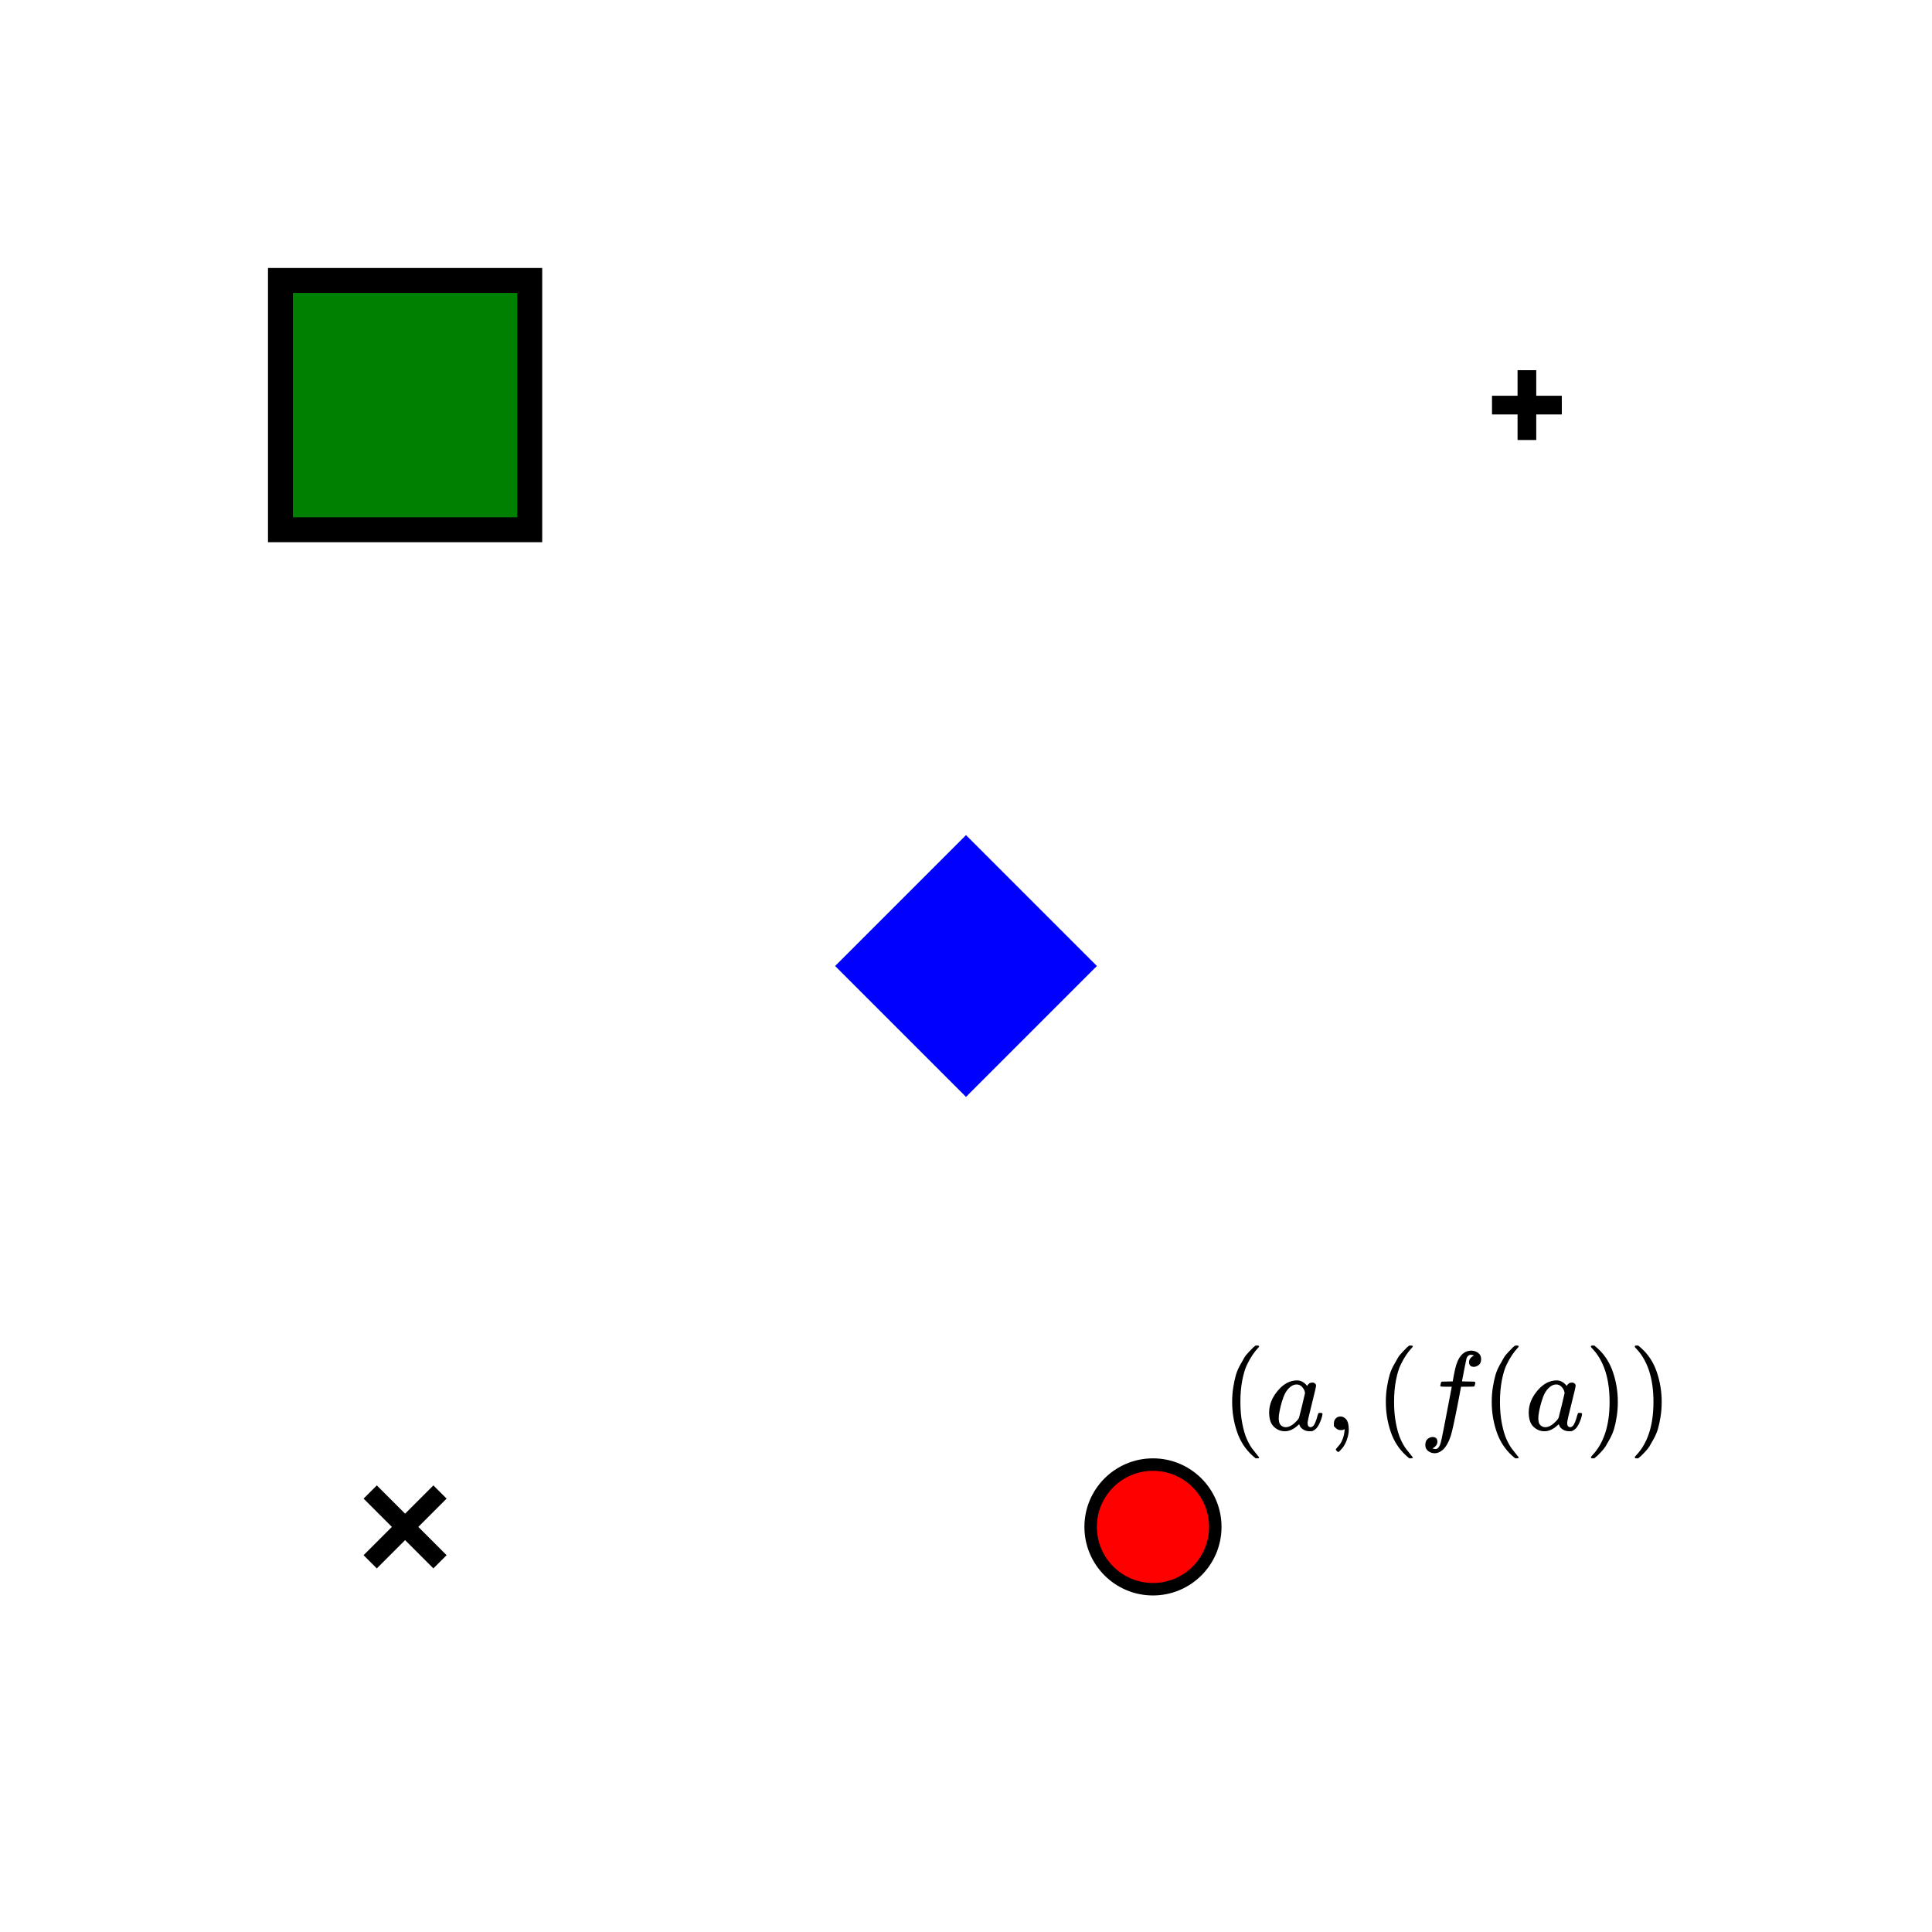 <svg xmlns="http://www.w3.org/2000/svg" xmlns:xlink="http://www.w3.org/1999/xlink" id="diagram" width="310" height="310">
  <defs>
    <clipPath id="clipPath-0">
      <rect x="5.0" y="5.0" width="300.0" height="300.0"/>
    </clipPath>
    <clipPath id="clipPath-1">
      <rect x="5.0" y="5.0" width="300.0" height="300.0"/>
    </clipPath>
  </defs>
  <rect id="circle-0" x="45.0" y="45.0" width="40.0" height="40.0" stroke="black" stroke-width="4" fill="green" type="point"/>
  <polygon id="circle-1" points="155.0,134.0 176.0,155.0 155.0,176.0 134.0,155.0" stroke="none" stroke-width="2" fill="blue" type="point"/>
  <g id="g-0" type="labeled-point">
    <g id="label-0" transform="translate(196.0,234.0) translate(0.0,-18.1)" type="label">
      <g id="g-1">
        <svg style="vertical-align: -4.528px" width="72.352px" height="18.096px" role="img" focusable="false" viewBox="0 -750 3997.7 1000" x="0" y="0.0">
          <defs>
            <path id="MJX-1-TEX-N-28" d="M94 250Q94 319 104 381T127 488T164 576T202 643T244 695T277 729T302 750H315H319Q333 750 333 741Q333 738 316 720T275 667T226 581T184 443T167 250T184 58T225 -81T274 -167T316 -220T333 -241Q333 -250 318 -250H315H302L274 -226Q180 -141 137 -14T94 250Z"/>
            <path id="MJX-1-TEX-I-1D44E" d="M33 157Q33 258 109 349T280 441Q331 441 370 392Q386 422 416 422Q429 422 439 414T449 394Q449 381 412 234T374 68Q374 43 381 35T402 26Q411 27 422 35Q443 55 463 131Q469 151 473 152Q475 153 483 153H487Q506 153 506 144Q506 138 501 117T481 63T449 13Q436 0 417 -8Q409 -10 393 -10Q359 -10 336 5T306 36L300 51Q299 52 296 50Q294 48 292 46Q233 -10 172 -10Q117 -10 75 30T33 157ZM351 328Q351 334 346 350T323 385T277 405Q242 405 210 374T160 293Q131 214 119 129Q119 126 119 118T118 106Q118 61 136 44T179 26Q217 26 254 59T298 110Q300 114 325 217T351 328Z"/>
            <path id="MJX-1-TEX-N-2C" d="M78 35T78 60T94 103T137 121Q165 121 187 96T210 8Q210 -27 201 -60T180 -117T154 -158T130 -185T117 -194Q113 -194 104 -185T95 -172Q95 -168 106 -156T131 -126T157 -76T173 -3V9L172 8Q170 7 167 6T161 3T152 1T140 0Q113 0 96 17Z"/>
            <path id="MJX-1-TEX-I-1D453" d="M118 -162Q120 -162 124 -164T135 -167T147 -168Q160 -168 171 -155T187 -126Q197 -99 221 27T267 267T289 382V385H242Q195 385 192 387Q188 390 188 397L195 425Q197 430 203 430T250 431Q298 431 298 432Q298 434 307 482T319 540Q356 705 465 705Q502 703 526 683T550 630Q550 594 529 578T487 561Q443 561 443 603Q443 622 454 636T478 657L487 662Q471 668 457 668Q445 668 434 658T419 630Q412 601 403 552T387 469T380 433Q380 431 435 431Q480 431 487 430T498 424Q499 420 496 407T491 391Q489 386 482 386T428 385H372L349 263Q301 15 282 -47Q255 -132 212 -173Q175 -205 139 -205Q107 -205 81 -186T55 -132Q55 -95 76 -78T118 -61Q162 -61 162 -103Q162 -122 151 -136T127 -157L118 -162Z"/>
            <path id="MJX-1-TEX-N-2061" d=""/>
            <path id="MJX-1-TEX-N-29" d="M60 749L64 750Q69 750 74 750H86L114 726Q208 641 251 514T294 250Q294 182 284 119T261 12T224 -76T186 -143T145 -194T113 -227T90 -246Q87 -249 86 -250H74Q66 -250 63 -250T58 -247T55 -238Q56 -237 66 -225Q221 -64 221 250T66 725Q56 737 55 738Q55 746 60 749Z"/>
          </defs>
          <g stroke="currentColor" fill="currentColor" stroke-width="0" transform="scale(1,-1)">
            <g data-mml-node="math" data-semantic-type="punctuated" data-semantic-role="sequence" data-semantic-id="13" data-semantic-children="0,1,2,12" data-semantic-content="0,2" data-semantic-speech="left parenthesis a comma left parenthesis f left parenthesis a right parenthesis right parenthesis">
              <g data-mml-node="mo" data-semantic-type="punctuation" data-semantic-role="openfence" data-semantic-id="0" data-semantic-parent="13" data-semantic-operator="punctuated" data-semantic-speech="left parenthesis">
                <use data-c="28" xlink:href="#MJX-1-TEX-N-28"/>
              </g>
              <g data-mml-node="mi" data-semantic-type="identifier" data-semantic-role="latinletter" data-semantic-font="italic" data-semantic-annotation="clearspeak:simple" data-semantic-id="1" data-semantic-parent="13" data-semantic-speech="a" transform="translate(389,0)">
                <use data-c="1D44E" xlink:href="#MJX-1-TEX-I-1D44E"/>
              </g>
              <g data-mml-node="mo" data-semantic-type="punctuation" data-semantic-role="comma" data-semantic-id="2" data-semantic-parent="13" data-semantic-operator="punctuated" data-semantic-speech="comma" transform="translate(918,0)">
                <use data-c="2C" xlink:href="#MJX-1-TEX-N-2C"/>
              </g>
              <g data-mml-node="mrow" data-semantic-type="fenced" data-semantic-role="leftright" data-semantic-id="12" data-semantic-children="11" data-semantic-content="3,8" data-semantic-parent="13" data-semantic-speech="left parenthesis f left parenthesis a right parenthesis right parenthesis" transform="translate(1362.7,0)">
                <g data-mml-node="mo" data-semantic-type="fence" data-semantic-role="open" data-semantic-id="3" data-semantic-parent="12" data-semantic-operator="fenced" data-semantic-speech="left parenthesis">
                  <use data-c="28" xlink:href="#MJX-1-TEX-N-28"/>
                </g>
                <g data-mml-node="mrow" data-semantic-type="appl" data-semantic-role="simple function" data-semantic-annotation="clearspeak:simple" data-semantic-id="11" data-semantic-children="4,9" data-semantic-content="10,4" data-semantic-parent="12" data-semantic-speech="f left parenthesis a right parenthesis" transform="translate(389,0)">
                  <g data-mml-node="mi" data-semantic-type="identifier" data-semantic-role="simple function" data-semantic-font="italic" data-semantic-annotation="clearspeak:simple" data-semantic-id="4" data-semantic-parent="11" data-semantic-operator="appl" data-semantic-speech="f">
                    <use data-c="1D453" xlink:href="#MJX-1-TEX-I-1D453"/>
                  </g>
                  <g data-mml-node="mo" data-semantic-type="punctuation" data-semantic-role="application" data-semantic-id="10" data-semantic-parent="11" data-semantic-added="true" data-semantic-operator="appl" data-semantic-speech="of" transform="translate(550,0)">
                    <use data-c="2061" xlink:href="#MJX-1-TEX-N-2061"/>
                  </g>
                  <g data-mml-node="mrow" data-semantic-type="fenced" data-semantic-role="leftright" data-semantic-id="9" data-semantic-children="6" data-semantic-content="5,7" data-semantic-parent="11" data-semantic-speech="left parenthesis a right parenthesis" transform="translate(550,0)">
                    <g data-mml-node="mo" data-semantic-type="fence" data-semantic-role="open" data-semantic-id="5" data-semantic-parent="9" data-semantic-operator="fenced" data-semantic-speech="left parenthesis">
                      <use data-c="28" xlink:href="#MJX-1-TEX-N-28"/>
                    </g>
                    <g data-mml-node="mi" data-semantic-type="identifier" data-semantic-role="latinletter" data-semantic-font="italic" data-semantic-annotation="clearspeak:simple" data-semantic-id="6" data-semantic-parent="9" data-semantic-speech="a" transform="translate(389,0)">
                      <use data-c="1D44E" xlink:href="#MJX-1-TEX-I-1D44E"/>
                    </g>
                    <g data-mml-node="mo" data-semantic-type="fence" data-semantic-role="close" data-semantic-id="7" data-semantic-parent="9" data-semantic-operator="fenced" data-semantic-speech="right parenthesis" transform="translate(918,0)">
                      <use data-c="29" xlink:href="#MJX-1-TEX-N-29"/>
                    </g>
                  </g>
                </g>
                <g data-mml-node="mo" data-semantic-type="fence" data-semantic-role="close" data-semantic-id="8" data-semantic-parent="12" data-semantic-operator="fenced" data-semantic-speech="right parenthesis" transform="translate(2246,0)">
                  <use data-c="29" xlink:href="#MJX-1-TEX-N-29"/>
                </g>
              </g>
            </g>
          </g>
        </svg>
      </g>
    </g>
    <circle id="circle-2" cx="185.0" cy="245.0" r="10" stroke="black" stroke-width="2" fill="red" type="point"/>
  </g>
  <path id="circle-3" d="M 59.4 250.6L 70.6 239.4M 70.6 250.6L 59.4 239.4" stroke="black" stroke-width="3" fill="red" type="point"/>
  <path id="circle-4" d="M 239.4 65.0L 250.6 65.0M 245.0 70.6L 245.0 59.4" stroke="black" stroke-width="3" fill="red" type="point"/>
</svg>
